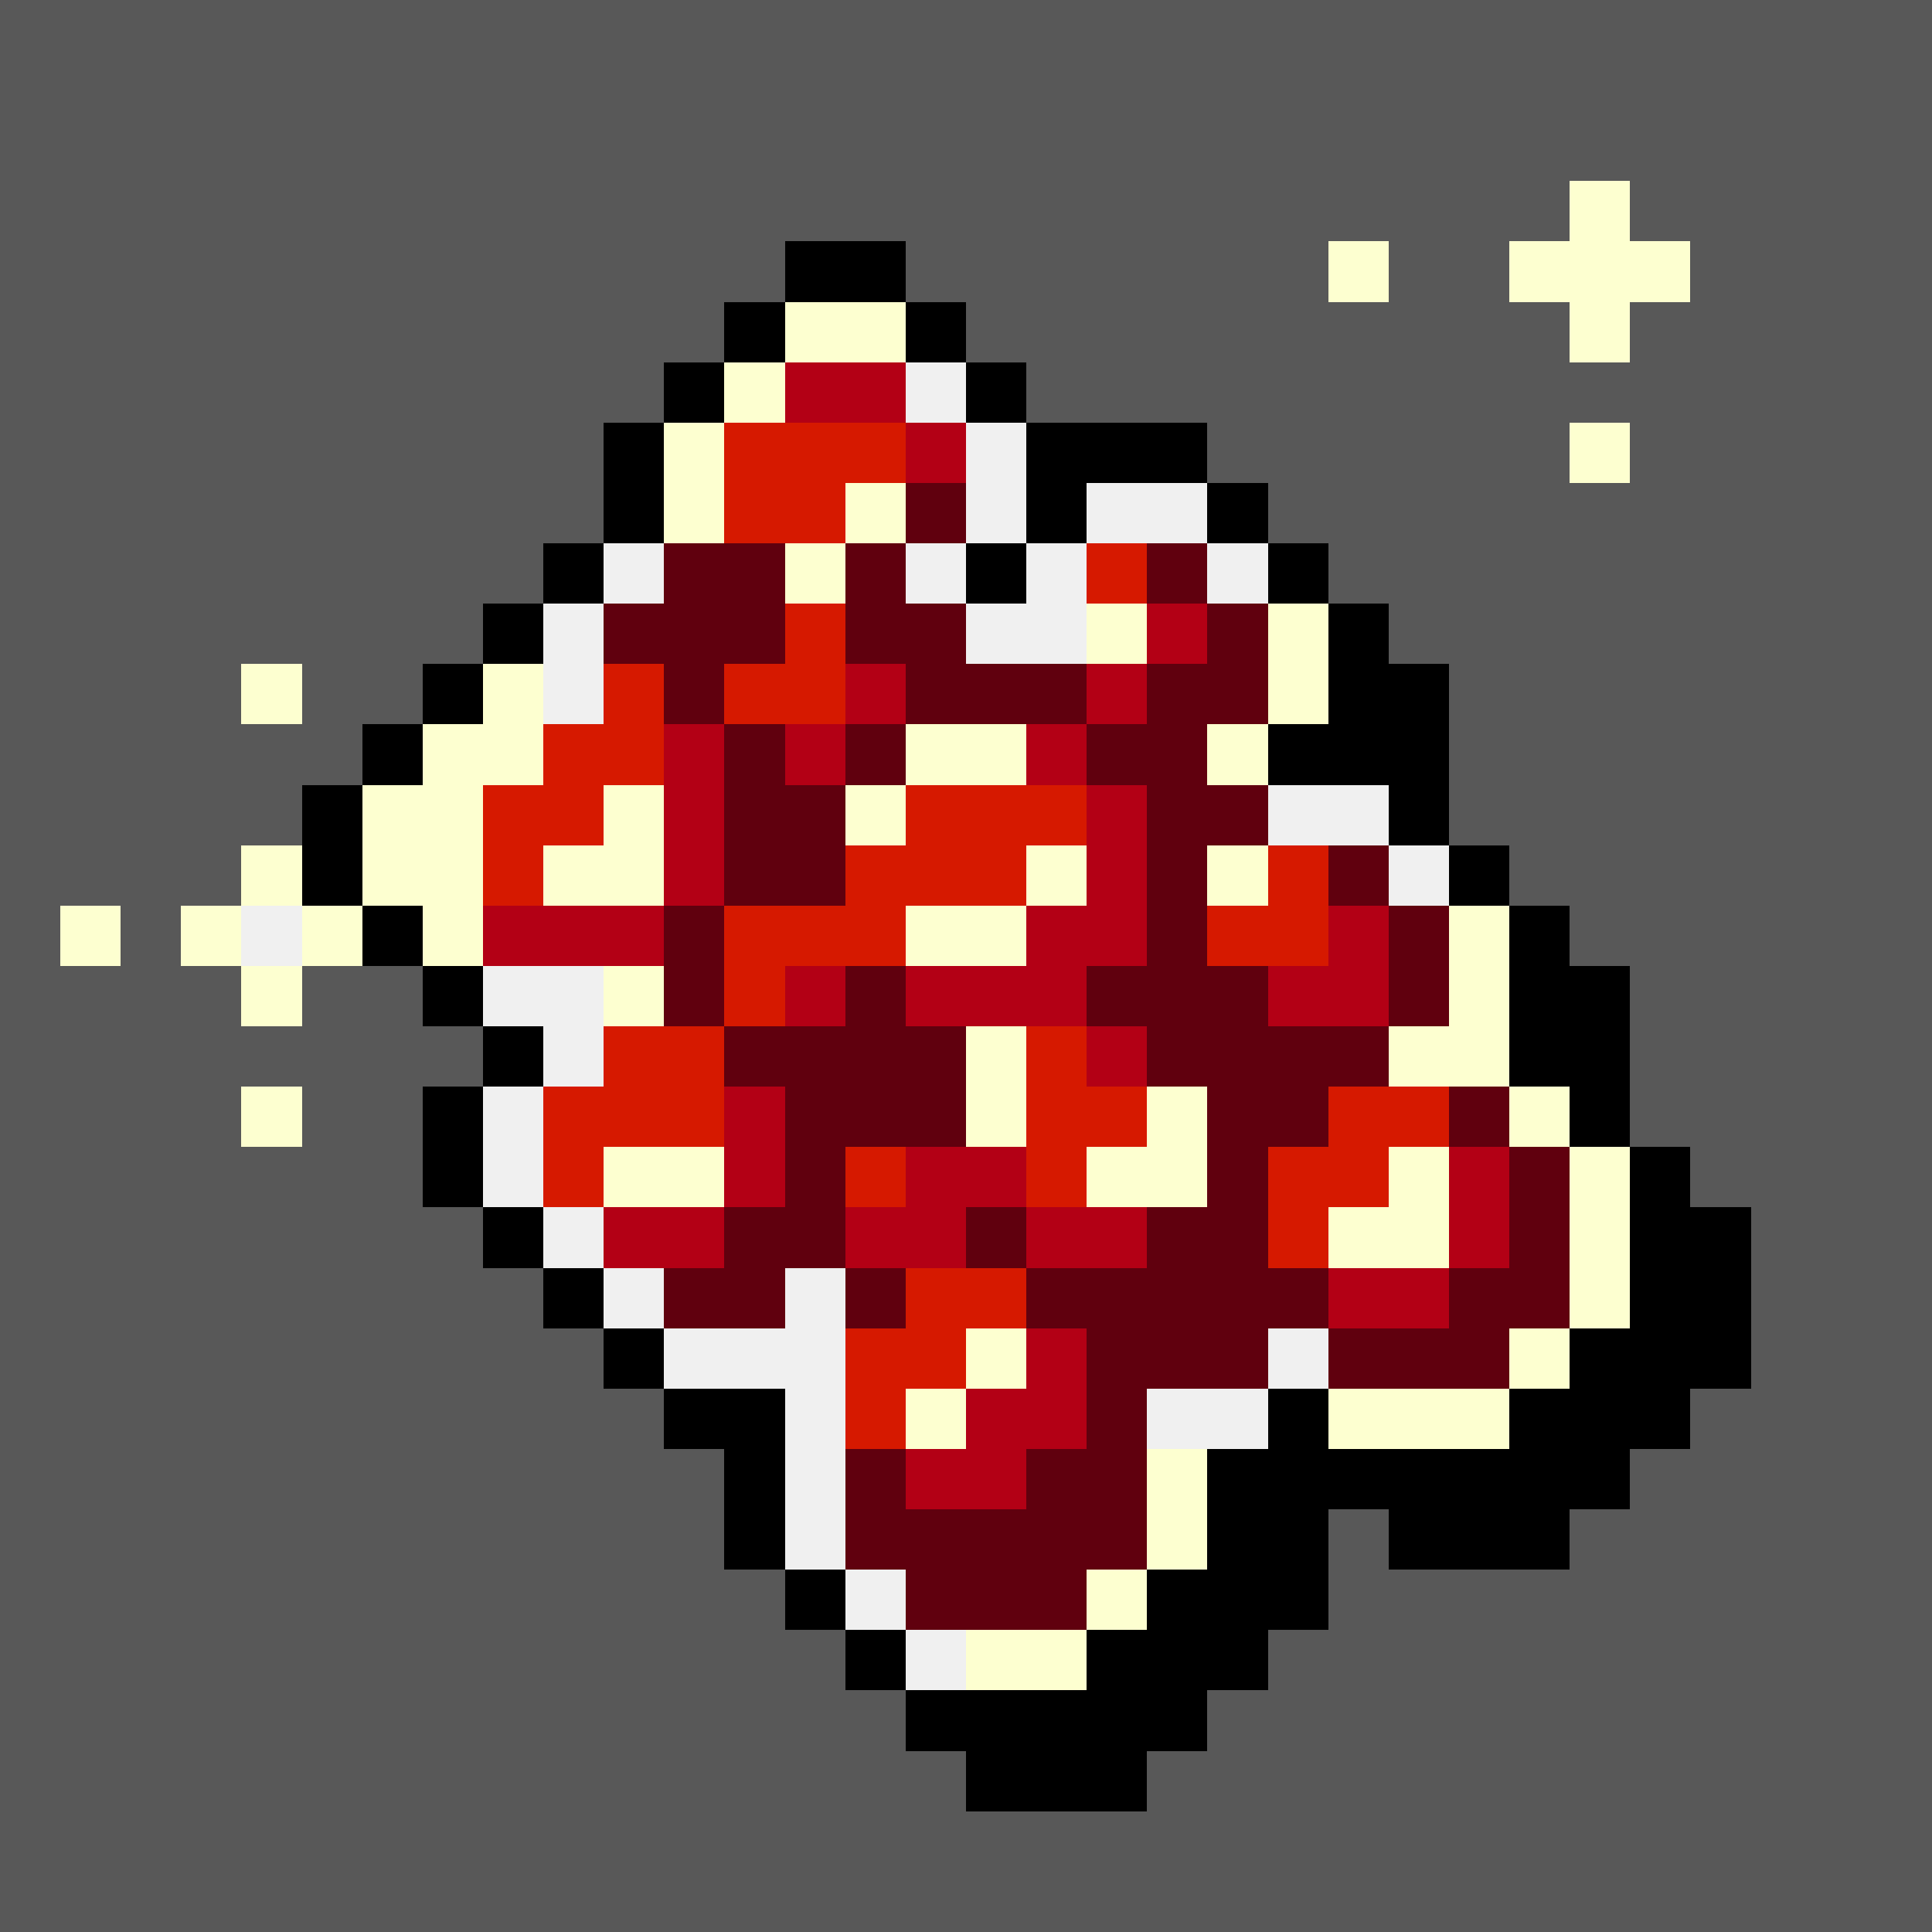 <svg version="1.0" xmlns="http://www.w3.org/2000/svg" width="512" height="512" viewBox="0 0 32 32" shape-rendering="crispEdges" preserveAspectRatio="xMidYMid meet"> <rect width="32" height="32" fill="#585858" /><rect width="2" height="1" x="13" y="4" fill="#000000"/><rect width="1" height="1" x="12" y="5" fill="#000000"/><rect width="2" height="1" x="13" y="5" fill="#fdffd0"/><rect width="1" height="1" x="15" y="5" fill="#000000"/><rect width="1" height="1" x="11" y="6" fill="#000000"/><rect width="1" height="1" x="12" y="6" fill="#fdffd0"/><rect width="2" height="1" x="13" y="6" fill="#b30015"/><rect width="1" height="1" x="15" y="6" fill="#f0f0f0"/><rect width="1" height="1" x="16" y="6" fill="#000000"/><rect width="1" height="1" x="10" y="7" fill="#000000"/><rect width="1" height="1" x="11" y="7" fill="#fdffd0"/><rect width="3" height="1" x="12" y="7" fill="#d61900"/><rect width="1" height="1" x="15" y="7" fill="#b30015"/><rect width="1" height="1" x="16" y="7" fill="#f0f0f0"/><rect width="3" height="1" x="17" y="7" fill="#000000"/><rect width="1" height="1" x="10" y="8" fill="#000000"/><rect width="1" height="1" x="11" y="8" fill="#fdffd0"/><rect width="2" height="1" x="12" y="8" fill="#d61900"/><rect width="1" height="1" x="14" y="8" fill="#fdffd0"/><rect width="1" height="1" x="15" y="8" fill="#60000e"/><rect width="1" height="1" x="16" y="8" fill="#f0f0f0"/><rect width="1" height="1" x="17" y="8" fill="#000000"/><rect width="2" height="1" x="18" y="8" fill="#f0f0f0"/><rect width="1" height="1" x="20" y="8" fill="#000000"/><rect width="1" height="1" x="9" y="9" fill="#000000"/><rect width="1" height="1" x="10" y="9" fill="#f0f0f0"/><rect width="2" height="1" x="11" y="9" fill="#60000e"/><rect width="1" height="1" x="13" y="9" fill="#fdffd0"/><rect width="1" height="1" x="14" y="9" fill="#60000e"/><rect width="1" height="1" x="15" y="9" fill="#f0f0f0"/><rect width="1" height="1" x="16" y="9" fill="#000000"/><rect width="1" height="1" x="17" y="9" fill="#f0f0f0"/><rect width="1" height="1" x="18" y="9" fill="#d61900"/><rect width="1" height="1" x="19" y="9" fill="#60000e"/><rect width="1" height="1" x="20" y="9" fill="#f0f0f0"/><rect width="1" height="1" x="21" y="9" fill="#000000"/><rect width="1" height="1" x="8" y="10" fill="#000000"/><rect width="1" height="1" x="9" y="10" fill="#f0f0f0"/><rect width="3" height="1" x="10" y="10" fill="#60000e"/><rect width="1" height="1" x="13" y="10" fill="#d61900"/><rect width="2" height="1" x="14" y="10" fill="#60000e"/><rect width="2" height="1" x="16" y="10" fill="#f0f0f0"/><rect width="1" height="1" x="18" y="10" fill="#fdffd0"/><rect width="1" height="1" x="19" y="10" fill="#b30015"/><rect width="1" height="1" x="20" y="10" fill="#60000e"/><rect width="1" height="1" x="21" y="10" fill="#fdffd0"/><rect width="1" height="1" x="22" y="10" fill="#000000"/><rect width="1" height="1" x="7" y="11" fill="#000000"/><rect width="1" height="1" x="8" y="11" fill="#fdffd0"/><rect width="1" height="1" x="9" y="11" fill="#f0f0f0"/><rect width="1" height="1" x="10" y="11" fill="#d61900"/><rect width="1" height="1" x="11" y="11" fill="#60000e"/><rect width="2" height="1" x="12" y="11" fill="#d61900"/><rect width="1" height="1" x="14" y="11" fill="#b30015"/><rect width="3" height="1" x="15" y="11" fill="#60000e"/><rect width="1" height="1" x="18" y="11" fill="#b30015"/><rect width="2" height="1" x="19" y="11" fill="#60000e"/><rect width="1" height="1" x="21" y="11" fill="#fdffd0"/><rect width="2" height="1" x="22" y="11" fill="#000000"/><rect width="1" height="1" x="6" y="12" fill="#000000"/><rect width="2" height="1" x="7" y="12" fill="#fdffd0"/><rect width="2" height="1" x="9" y="12" fill="#d61900"/><rect width="1" height="1" x="11" y="12" fill="#b30015"/><rect width="1" height="1" x="12" y="12" fill="#60000e"/><rect width="1" height="1" x="13" y="12" fill="#b30015"/><rect width="1" height="1" x="14" y="12" fill="#60000e"/><rect width="2" height="1" x="15" y="12" fill="#fdffd0"/><rect width="1" height="1" x="17" y="12" fill="#b30015"/><rect width="2" height="1" x="18" y="12" fill="#60000e"/><rect width="1" height="1" x="20" y="12" fill="#fdffd0"/><rect width="3" height="1" x="21" y="12" fill="#000000"/><rect width="1" height="1" x="5" y="13" fill="#000000"/><rect width="2" height="1" x="6" y="13" fill="#fdffd0"/><rect width="2" height="1" x="8" y="13" fill="#d61900"/><rect width="1" height="1" x="10" y="13" fill="#fdffd0"/><rect width="1" height="1" x="11" y="13" fill="#b30015"/><rect width="2" height="1" x="12" y="13" fill="#60000e"/><rect width="1" height="1" x="14" y="13" fill="#fdffd0"/><rect width="3" height="1" x="15" y="13" fill="#d61900"/><rect width="1" height="1" x="18" y="13" fill="#b30015"/><rect width="2" height="1" x="19" y="13" fill="#60000e"/><rect width="2" height="1" x="21" y="13" fill="#f0f0f0"/><rect width="1" height="1" x="23" y="13" fill="#000000"/><rect width="1" height="1" x="5" y="14" fill="#000000"/><rect width="2" height="1" x="6" y="14" fill="#fdffd0"/><rect width="1" height="1" x="8" y="14" fill="#d61900"/><rect width="2" height="1" x="9" y="14" fill="#fdffd0"/><rect width="1" height="1" x="11" y="14" fill="#b30015"/><rect width="2" height="1" x="12" y="14" fill="#60000e"/><rect width="3" height="1" x="14" y="14" fill="#d61900"/><rect width="1" height="1" x="17" y="14" fill="#fdffd0"/><rect width="1" height="1" x="18" y="14" fill="#b30015"/><rect width="1" height="1" x="19" y="14" fill="#60000e"/><rect width="1" height="1" x="20" y="14" fill="#fdffd0"/><rect width="1" height="1" x="21" y="14" fill="#d61900"/><rect width="1" height="1" x="22" y="14" fill="#60000e"/><rect width="1" height="1" x="23" y="14" fill="#f0f0f0"/><rect width="1" height="1" x="24" y="14" fill="#000000"/><rect width="1" height="1" x="6" y="15" fill="#000000"/><rect width="1" height="1" x="7" y="15" fill="#f0f0f0"/><rect width="3" height="1" x="8" y="15" fill="#b30015"/><rect width="1" height="1" x="11" y="15" fill="#60000e"/><rect width="3" height="1" x="12" y="15" fill="#d61900"/><rect width="2" height="1" x="15" y="15" fill="#fdffd0"/><rect width="2" height="1" x="17" y="15" fill="#b30015"/><rect width="1" height="1" x="19" y="15" fill="#60000e"/><rect width="2" height="1" x="20" y="15" fill="#d61900"/><rect width="1" height="1" x="22" y="15" fill="#b30015"/><rect width="1" height="1" x="23" y="15" fill="#60000e"/><rect width="1" height="1" x="24" y="15" fill="#fdffd0"/><rect width="1" height="1" x="25" y="15" fill="#000000"/><rect width="1" height="1" x="7" y="16" fill="#000000"/><rect width="2" height="1" x="8" y="16" fill="#f0f0f0"/><rect width="1" height="1" x="10" y="16" fill="#fdffd0"/><rect width="1" height="1" x="11" y="16" fill="#60000e"/><rect width="1" height="1" x="12" y="16" fill="#d61900"/><rect width="1" height="1" x="13" y="16" fill="#b30015"/><rect width="1" height="1" x="14" y="16" fill="#60000e"/><rect width="3" height="1" x="15" y="16" fill="#b30015"/><rect width="3" height="1" x="18" y="16" fill="#60000e"/><rect width="2" height="1" x="21" y="16" fill="#b30015"/><rect width="1" height="1" x="23" y="16" fill="#60000e"/><rect width="1" height="1" x="24" y="16" fill="#fdffd0"/><rect width="2" height="1" x="25" y="16" fill="#000000"/><rect width="1" height="1" x="8" y="17" fill="#000000"/><rect width="1" height="1" x="9" y="17" fill="#f0f0f0"/><rect width="2" height="1" x="10" y="17" fill="#d61900"/><rect width="4" height="1" x="12" y="17" fill="#60000e"/><rect width="1" height="1" x="16" y="17" fill="#fdffd0"/><rect width="1" height="1" x="17" y="17" fill="#d61900"/><rect width="1" height="1" x="18" y="17" fill="#b30015"/><rect width="4" height="1" x="19" y="17" fill="#60000e"/><rect width="2" height="1" x="23" y="17" fill="#fdffd0"/><rect width="2" height="1" x="25" y="17" fill="#000000"/><rect width="1" height="1" x="7" y="18" fill="#000000"/><rect width="1" height="1" x="8" y="18" fill="#f0f0f0"/><rect width="3" height="1" x="9" y="18" fill="#d61900"/><rect width="1" height="1" x="12" y="18" fill="#b30015"/><rect width="3" height="1" x="13" y="18" fill="#60000e"/><rect width="1" height="1" x="16" y="18" fill="#fdffd0"/><rect width="2" height="1" x="17" y="18" fill="#d61900"/><rect width="1" height="1" x="19" y="18" fill="#fdffd0"/><rect width="2" height="1" x="20" y="18" fill="#60000e"/><rect width="2" height="1" x="22" y="18" fill="#d61900"/><rect width="1" height="1" x="24" y="18" fill="#60000e"/><rect width="1" height="1" x="25" y="18" fill="#fdffd0"/><rect width="1" height="1" x="26" y="18" fill="#000000"/><rect width="1" height="1" x="7" y="19" fill="#000000"/><rect width="1" height="1" x="8" y="19" fill="#f0f0f0"/><rect width="1" height="1" x="9" y="19" fill="#d61900"/><rect width="2" height="1" x="10" y="19" fill="#fdffd0"/><rect width="1" height="1" x="12" y="19" fill="#b30015"/><rect width="1" height="1" x="13" y="19" fill="#60000e"/><rect width="1" height="1" x="14" y="19" fill="#d61900"/><rect width="2" height="1" x="15" y="19" fill="#b30015"/><rect width="1" height="1" x="17" y="19" fill="#d61900"/><rect width="2" height="1" x="18" y="19" fill="#fdffd0"/><rect width="1" height="1" x="20" y="19" fill="#60000e"/><rect width="2" height="1" x="21" y="19" fill="#d61900"/><rect width="1" height="1" x="23" y="19" fill="#fdffd0"/><rect width="1" height="1" x="24" y="19" fill="#b30015"/><rect width="1" height="1" x="25" y="19" fill="#60000e"/><rect width="1" height="1" x="26" y="19" fill="#fdffd0"/><rect width="1" height="1" x="27" y="19" fill="#000000"/><rect width="1" height="1" x="8" y="20" fill="#000000"/><rect width="1" height="1" x="9" y="20" fill="#f0f0f0"/><rect width="2" height="1" x="10" y="20" fill="#b30015"/><rect width="2" height="1" x="12" y="20" fill="#60000e"/><rect width="2" height="1" x="14" y="20" fill="#b30015"/><rect width="1" height="1" x="16" y="20" fill="#60000e"/><rect width="2" height="1" x="17" y="20" fill="#b30015"/><rect width="2" height="1" x="19" y="20" fill="#60000e"/><rect width="1" height="1" x="21" y="20" fill="#d61900"/><rect width="2" height="1" x="22" y="20" fill="#fdffd0"/><rect width="1" height="1" x="24" y="20" fill="#b30015"/><rect width="1" height="1" x="25" y="20" fill="#60000e"/><rect width="1" height="1" x="26" y="20" fill="#fdffd0"/><rect width="2" height="1" x="27" y="20" fill="#000000"/><rect width="1" height="1" x="9" y="21" fill="#000000"/><rect width="1" height="1" x="10" y="21" fill="#f0f0f0"/><rect width="2" height="1" x="11" y="21" fill="#60000e"/><rect width="1" height="1" x="13" y="21" fill="#f0f0f0"/><rect width="1" height="1" x="14" y="21" fill="#60000e"/><rect width="2" height="1" x="15" y="21" fill="#d61900"/><rect width="5" height="1" x="17" y="21" fill="#60000e"/><rect width="2" height="1" x="22" y="21" fill="#b30015"/><rect width="2" height="1" x="24" y="21" fill="#60000e"/><rect width="1" height="1" x="26" y="21" fill="#fdffd0"/><rect width="2" height="1" x="27" y="21" fill="#000000"/><rect width="1" height="1" x="10" y="22" fill="#000000"/><rect width="3" height="1" x="11" y="22" fill="#f0f0f0"/><rect width="2" height="1" x="14" y="22" fill="#d61900"/><rect width="1" height="1" x="16" y="22" fill="#fdffd0"/><rect width="1" height="1" x="17" y="22" fill="#b30015"/><rect width="3" height="1" x="18" y="22" fill="#60000e"/><rect width="1" height="1" x="21" y="22" fill="#f0f0f0"/><rect width="3" height="1" x="22" y="22" fill="#60000e"/><rect width="1" height="1" x="25" y="22" fill="#fdffd0"/><rect width="3" height="1" x="26" y="22" fill="#000000"/><rect width="2" height="1" x="11" y="23" fill="#000000"/><rect width="1" height="1" x="13" y="23" fill="#f0f0f0"/><rect width="1" height="1" x="14" y="23" fill="#d61900"/><rect width="1" height="1" x="15" y="23" fill="#fdffd0"/><rect width="2" height="1" x="16" y="23" fill="#b30015"/><rect width="1" height="1" x="18" y="23" fill="#60000e"/><rect width="2" height="1" x="19" y="23" fill="#f0f0f0"/><rect width="1" height="1" x="21" y="23" fill="#000000"/><rect width="3" height="1" x="22" y="23" fill="#fdffd0"/><rect width="3" height="1" x="25" y="23" fill="#000000"/><rect width="1" height="1" x="12" y="24" fill="#000000"/><rect width="1" height="1" x="13" y="24" fill="#f0f0f0"/><rect width="1" height="1" x="14" y="24" fill="#60000e"/><rect width="2" height="1" x="15" y="24" fill="#b30015"/><rect width="2" height="1" x="17" y="24" fill="#60000e"/><rect width="1" height="1" x="19" y="24" fill="#fdffd0"/><rect width="7" height="1" x="20" y="24" fill="#000000"/><rect width="1" height="1" x="12" y="25" fill="#000000"/><rect width="1" height="1" x="13" y="25" fill="#f0f0f0"/><rect width="5" height="1" x="14" y="25" fill="#60000e"/><rect width="1" height="1" x="19" y="25" fill="#fdffd0"/><rect width="2" height="1" x="20" y="25" fill="#000000"/><rect width="3" height="1" x="23" y="25" fill="#000000"/><rect width="1" height="1" x="13" y="26" fill="#000000"/><rect width="1" height="1" x="14" y="26" fill="#f0f0f0"/><rect width="3" height="1" x="15" y="26" fill="#60000e"/><rect width="1" height="1" x="18" y="26" fill="#fdffd0"/><rect width="3" height="1" x="19" y="26" fill="#000000"/><rect width="1" height="1" x="14" y="27" fill="#000000"/><rect width="1" height="1" x="15" y="27" fill="#f0f0f0"/><rect width="2" height="1" x="16" y="27" fill="#fdffd0"/><rect width="3" height="1" x="18" y="27" fill="#000000"/><rect width="5" height="1" x="15" y="28" fill="#000000"/><rect width="3" height="1" x="16" y="29" fill="#000000"/><rect width="1" height="1" x="26" y="3" fill="#fdffd0"/><rect width="1" height="1" x="22" y="4" fill="#fdffd0"/><rect width="3" height="1" x="25" y="4" fill="#fdffd0"/><rect width="1" height="1" x="26" y="5" fill="#fdffd0"/><rect width="1" height="1" x="26" y="7" fill="#fdffd0"/><rect width="1" height="1" x="4" y="11" fill="#fdffd0"/><rect width="1" height="1" x="4" y="14" fill="#fdffd0"/><rect width="1" height="1" x="1" y="15" fill="#fdffd0"/><rect width="1" height="1" x="3" y="15" fill="#fdffd0"/><rect width="1" height="1" x="4" y="15" fill="#f0f0f0"/><rect width="1" height="1" x="5" y="15" fill="#fdffd0"/><rect width="1" height="1" x="7" y="15" fill="#fdffd0"/><rect width="1" height="1" x="4" y="16" fill="#fdffd0"/><rect width="1" height="1" x="4" y="18" fill="#fdffd0"/></svg>